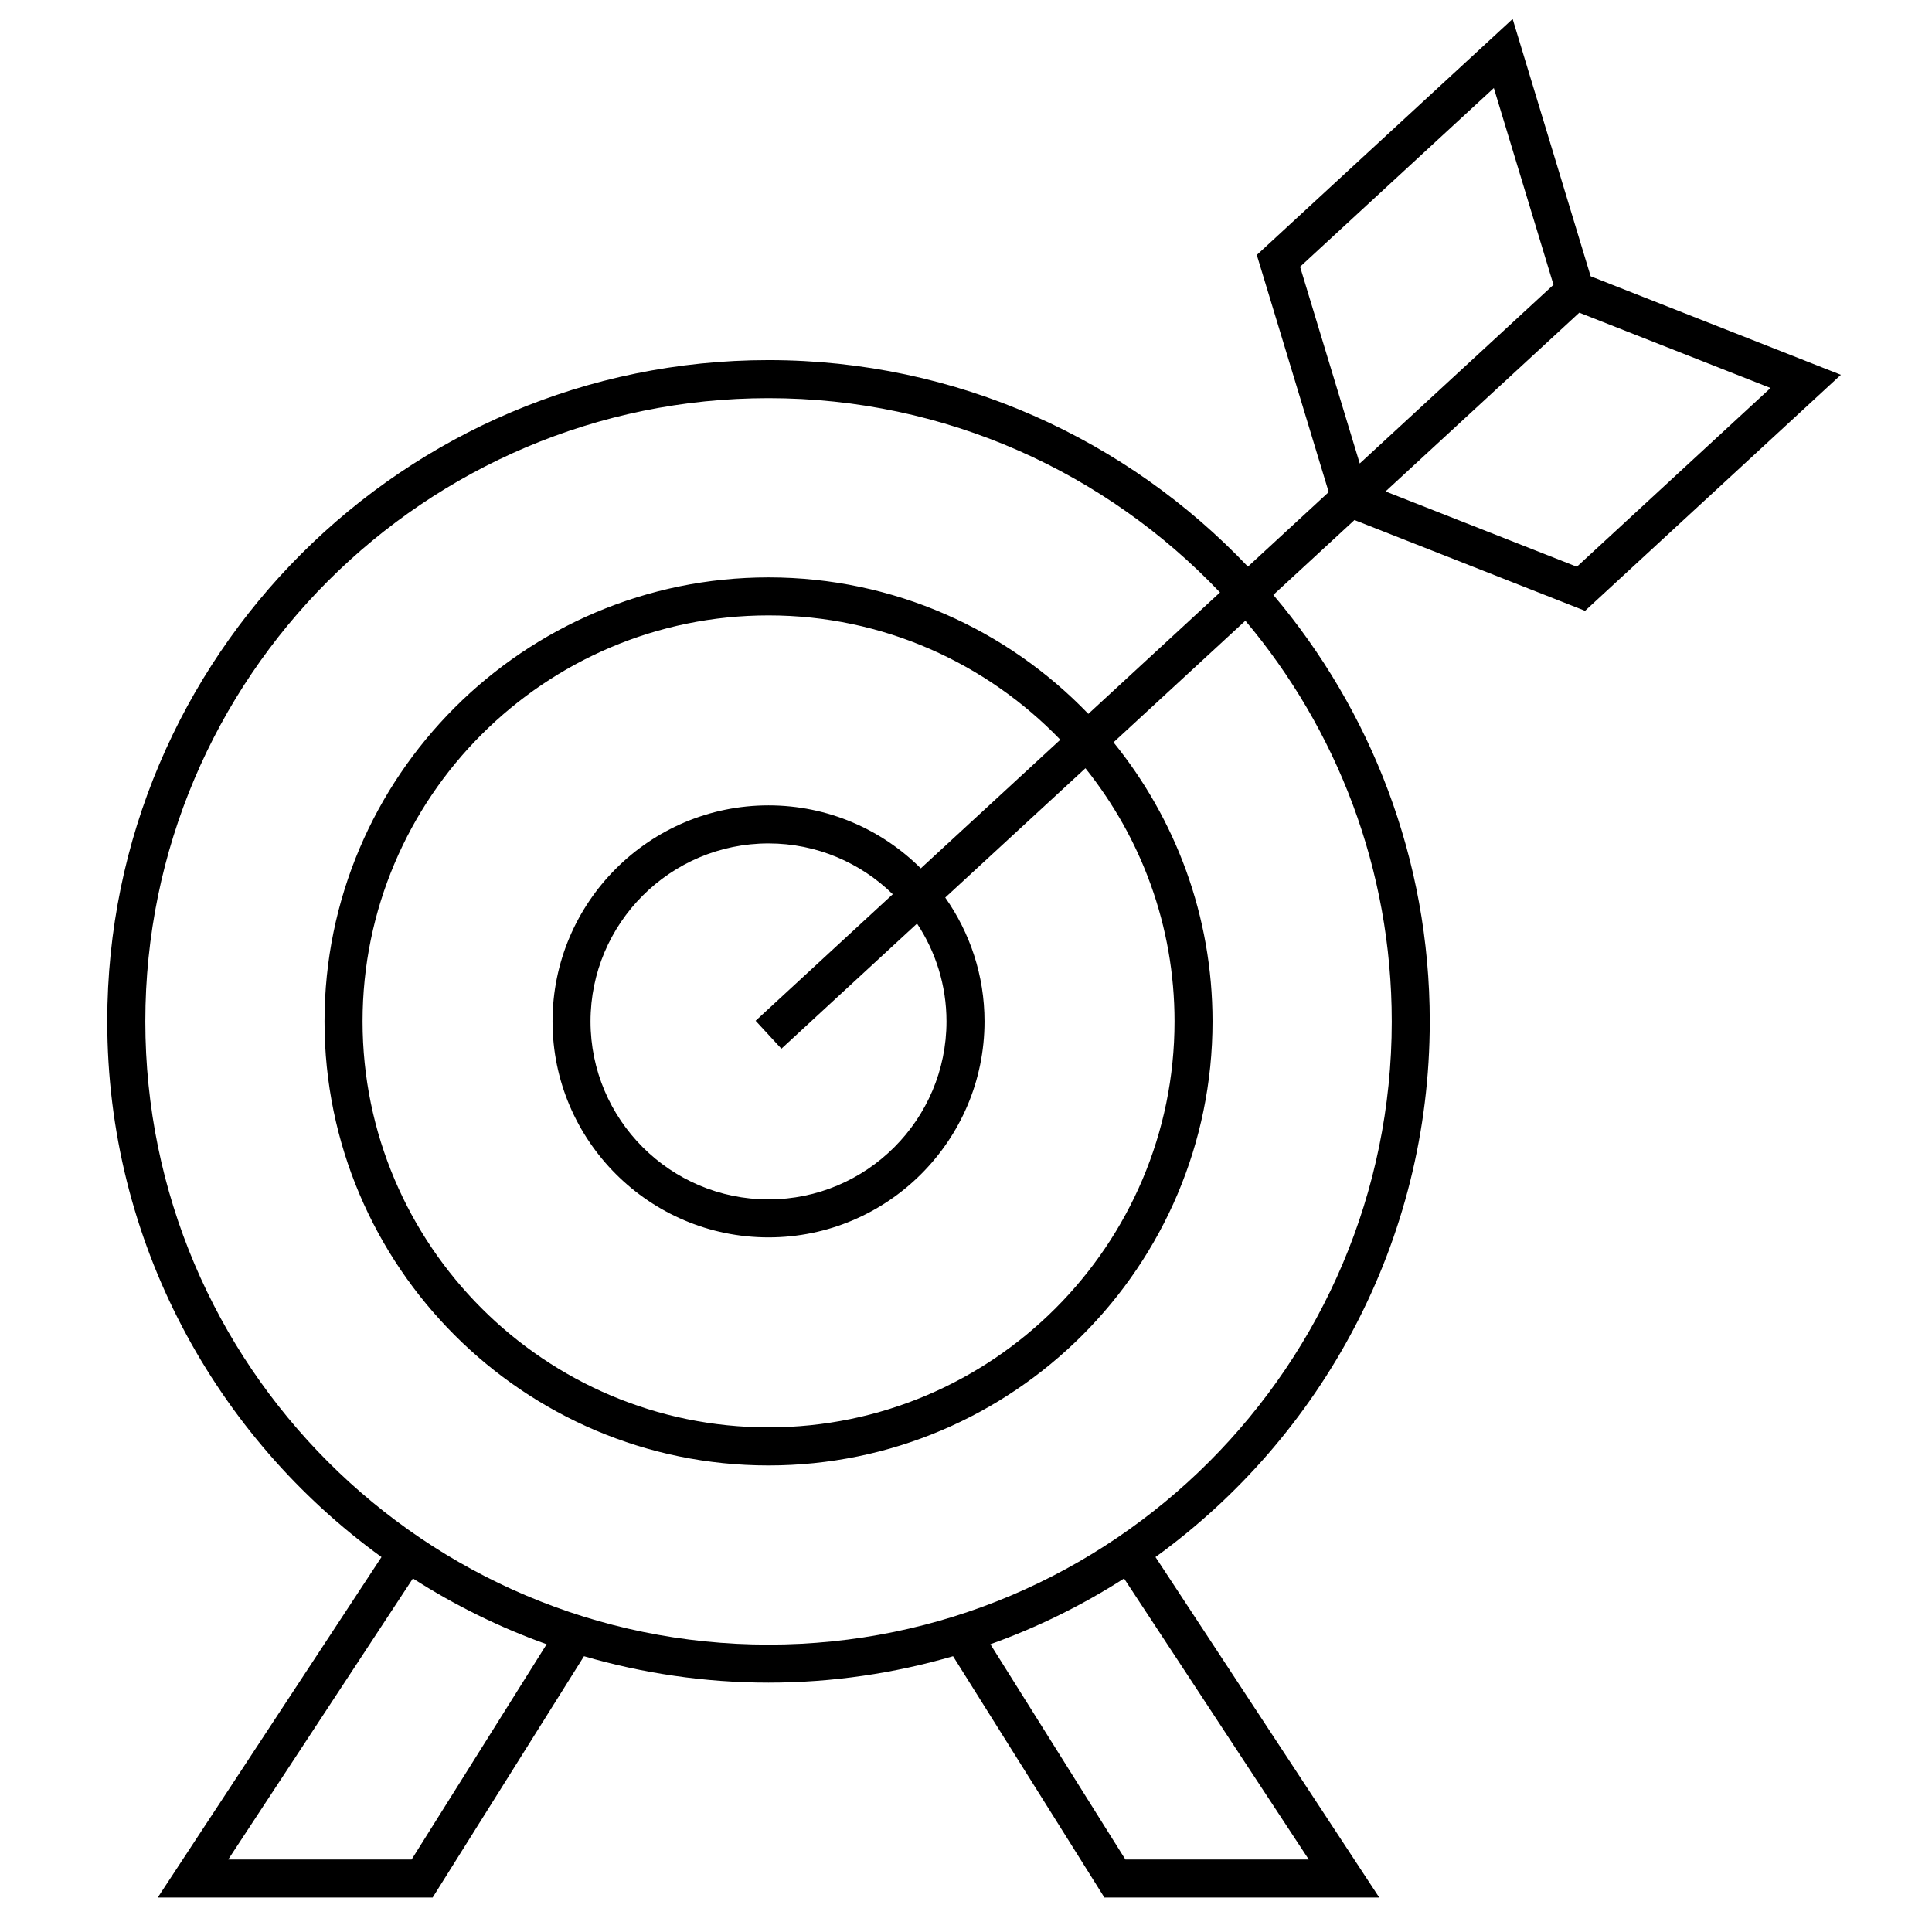 <?xml version="1.0" encoding="UTF-8"?>
<!-- Uploaded to: SVG Repo, www.svgrepo.com, Generator: SVG Repo Mixer Tools -->
<svg fill="#000000" width="800px" height="800px" version="1.1" viewBox="144 144 512 512" xmlns="http://www.w3.org/2000/svg">
 <path d="m564.06 305.87 67.797-62.543-66.316-26.113-20.676-68.195-67.801 62.543 19.059 62.844-21.41 19.75c-31.961-33.664-77.074-54.723-127.05-54.723-96.629 0-175.24 78.613-175.24 175.24 0 58.348 28.691 110.1 72.676 141.96l-59.293 90.227h72.848l40.109-63.945c15.531 4.519 31.926 6.996 48.898 6.996 16.973 0 33.371-2.473 48.906-6.996l40.105 63.945h72.84l-59.297-90.227c43.988-31.867 72.684-83.613 72.684-141.96 0-43.039-15.629-82.484-41.457-113.02l21.504-19.84zm-310.98 330.92h-48.598l48.945-74.484c11.039 7.074 22.902 12.953 35.438 17.434zm237.76 0h-48.598l-35.785-57.051c12.531-4.481 24.395-10.359 35.43-17.426zm21.992-222.11c0 91.074-74.09 165.16-165.16 165.16s-165.16-74.09-165.16-165.16 74.094-165.16 165.16-165.16c47.051 0 89.531 19.805 119.64 51.48l-34.891 32.184c-21.422-22.27-51.484-36.168-84.75-36.168-64.887 0-117.67 52.789-117.67 117.67 0 64.879 52.777 117.67 117.66 117.67 64.887 0 117.67-52.789 117.67-117.67 0-28-9.844-53.734-26.238-73.961l34.945-32.23c24.184 28.734 38.793 65.781 38.793 106.19zm-161.75 7.238 35.945-33.16c4.922 7.445 7.805 16.348 7.805 25.926 0 26.008-21.16 47.168-47.168 47.168-26.008 0-47.168-21.16-47.168-47.168 0-26.012 21.16-47.168 47.168-47.168 12.809 0 24.426 5.148 32.934 13.461l-36.352 33.535zm36.941-47.793c-10.359-10.309-24.621-16.691-40.355-16.691-31.562 0-57.242 25.68-57.242 57.242 0 31.57 25.68 57.242 57.242 57.242s57.242-25.68 57.242-57.242c0-12.207-3.875-23.512-10.41-32.812l37.152-34.27c14.738 18.414 23.613 41.715 23.613 67.082 0 59.328-48.266 107.59-107.59 107.59s-107.59-48.266-107.59-107.59 48.27-107.59 107.59-107.59c30.344 0 57.742 12.676 77.32 32.949zm173.86-79.938-50.699-19.957 51.344-47.363 50.691 19.957zm-73.348-79.496 51.348-47.367 15.809 52.141-51.344 47.363z"/>
</svg>